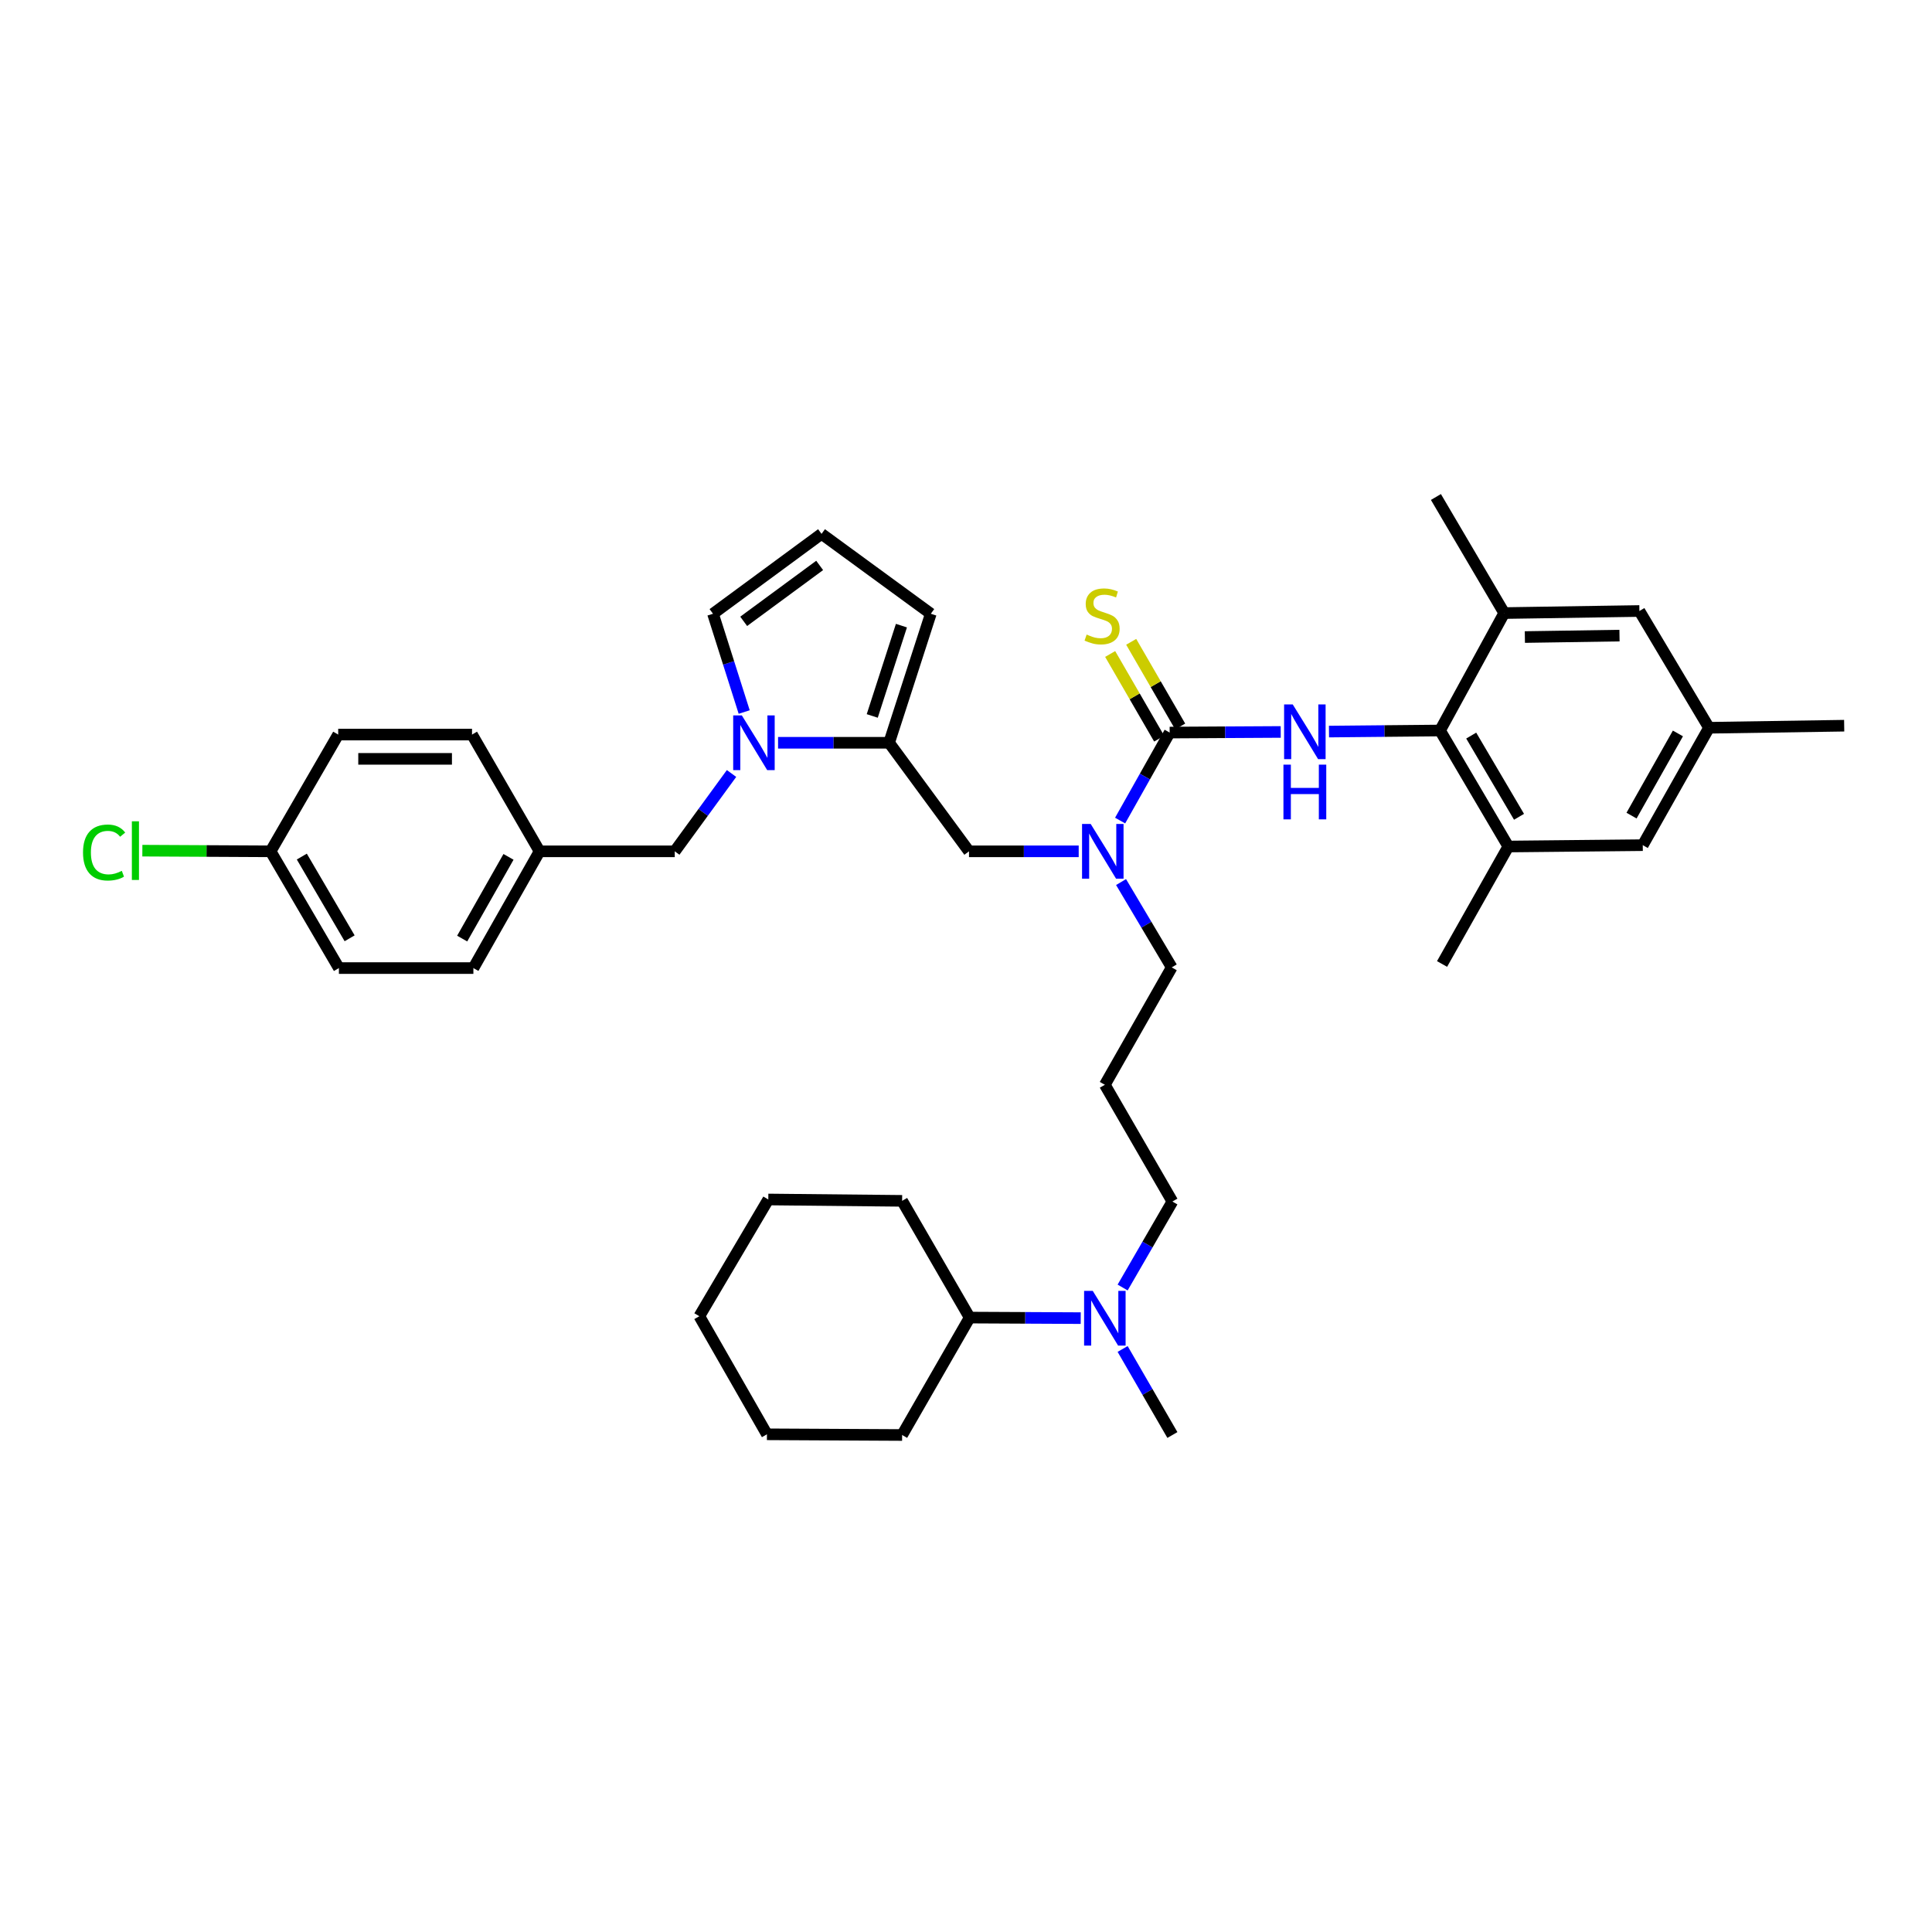 <?xml version='1.0' encoding='iso-8859-1'?>
<svg version='1.1' baseProfile='full'
              xmlns='http://www.w3.org/2000/svg'
                      xmlns:rdkit='http://www.rdkit.org/xml'
                      xmlns:xlink='http://www.w3.org/1999/xlink'
                  xml:space='preserve'
width='1000px' height='1000px' viewBox='0 0 1000 1000'>
<!-- END OF HEADER -->
<rect style='opacity:1.0;fill:#FFFFFF;stroke:none' width='1000' height='1000' x='0' y='0'> </rect>
<path class='bond-0' d='M 605.417,379.177 L 634.158,379.016' style='fill:none;fill-rule:evenodd;stroke:#000000;stroke-width:6px;stroke-linecap:butt;stroke-linejoin:miter;stroke-opacity:1' />
<path class='bond-0' d='M 634.158,379.016 L 662.899,378.855' style='fill:none;fill-rule:evenodd;stroke:#0000FF;stroke-width:6px;stroke-linecap:butt;stroke-linejoin:miter;stroke-opacity:1' />
<path class='bond-4' d='M 605.417,379.177 L 592.595,401.95' style='fill:none;fill-rule:evenodd;stroke:#000000;stroke-width:6px;stroke-linecap:butt;stroke-linejoin:miter;stroke-opacity:1' />
<path class='bond-4' d='M 592.595,401.95 L 579.772,424.723' style='fill:none;fill-rule:evenodd;stroke:#0000FF;stroke-width:6px;stroke-linecap:butt;stroke-linejoin:miter;stroke-opacity:1' />
<path class='bond-8' d='M 610.859,376.028 L 598.181,354.116' style='fill:none;fill-rule:evenodd;stroke:#000000;stroke-width:6px;stroke-linecap:butt;stroke-linejoin:miter;stroke-opacity:1' />
<path class='bond-8' d='M 598.181,354.116 L 585.503,332.204' style='fill:none;fill-rule:evenodd;stroke:#CCCC00;stroke-width:6px;stroke-linecap:butt;stroke-linejoin:miter;stroke-opacity:1' />
<path class='bond-8' d='M 599.976,382.325 L 587.298,360.413' style='fill:none;fill-rule:evenodd;stroke:#000000;stroke-width:6px;stroke-linecap:butt;stroke-linejoin:miter;stroke-opacity:1' />
<path class='bond-8' d='M 587.298,360.413 L 574.62,338.501' style='fill:none;fill-rule:evenodd;stroke:#CCCC00;stroke-width:6px;stroke-linecap:butt;stroke-linejoin:miter;stroke-opacity:1' />
<path class='bond-2' d='M 687.878,378.665 L 716.618,378.386' style='fill:none;fill-rule:evenodd;stroke:#0000FF;stroke-width:6px;stroke-linecap:butt;stroke-linejoin:miter;stroke-opacity:1' />
<path class='bond-2' d='M 716.618,378.386 L 745.359,378.108' style='fill:none;fill-rule:evenodd;stroke:#000000;stroke-width:6px;stroke-linecap:butt;stroke-linejoin:miter;stroke-opacity:1' />
<path class='bond-1' d='M 402.727,384.458 L 431.464,384.458' style='fill:none;fill-rule:evenodd;stroke:#0000FF;stroke-width:6px;stroke-linecap:butt;stroke-linejoin:miter;stroke-opacity:1' />
<path class='bond-1' d='M 431.464,384.458 L 460.202,384.458' style='fill:none;fill-rule:evenodd;stroke:#000000;stroke-width:6px;stroke-linecap:butt;stroke-linejoin:miter;stroke-opacity:1' />
<path class='bond-9' d='M 385.19,368.546 L 377.121,343.112' style='fill:none;fill-rule:evenodd;stroke:#0000FF;stroke-width:6px;stroke-linecap:butt;stroke-linejoin:miter;stroke-opacity:1' />
<path class='bond-9' d='M 377.121,343.112 L 369.052,317.679' style='fill:none;fill-rule:evenodd;stroke:#000000;stroke-width:6px;stroke-linecap:butt;stroke-linejoin:miter;stroke-opacity:1' />
<path class='bond-10' d='M 378.64,400.356 L 363.944,420.501' style='fill:none;fill-rule:evenodd;stroke:#0000FF;stroke-width:6px;stroke-linecap:butt;stroke-linejoin:miter;stroke-opacity:1' />
<path class='bond-10' d='M 363.944,420.501 L 349.249,440.647' style='fill:none;fill-rule:evenodd;stroke:#000000;stroke-width:6px;stroke-linecap:butt;stroke-linejoin:miter;stroke-opacity:1' />
<path class='bond-5' d='M 745.359,378.108 L 780.711,438.16' style='fill:none;fill-rule:evenodd;stroke:#000000;stroke-width:6px;stroke-linecap:butt;stroke-linejoin:miter;stroke-opacity:1' />
<path class='bond-5' d='M 761.497,380.737 L 786.244,422.773' style='fill:none;fill-rule:evenodd;stroke:#000000;stroke-width:6px;stroke-linecap:butt;stroke-linejoin:miter;stroke-opacity:1' />
<path class='bond-6' d='M 745.359,378.108 L 778.581,317.323' style='fill:none;fill-rule:evenodd;stroke:#000000;stroke-width:6px;stroke-linecap:butt;stroke-linejoin:miter;stroke-opacity:1' />
<path class='bond-3' d='M 460.202,384.458 L 501.554,440.647' style='fill:none;fill-rule:evenodd;stroke:#000000;stroke-width:6px;stroke-linecap:butt;stroke-linejoin:miter;stroke-opacity:1' />
<path class='bond-11' d='M 460.202,384.458 L 481.779,317.679' style='fill:none;fill-rule:evenodd;stroke:#000000;stroke-width:6px;stroke-linecap:butt;stroke-linejoin:miter;stroke-opacity:1' />
<path class='bond-11' d='M 451.474,370.575 L 466.578,323.83' style='fill:none;fill-rule:evenodd;stroke:#000000;stroke-width:6px;stroke-linecap:butt;stroke-linejoin:miter;stroke-opacity:1' />
<path class='bond-7' d='M 558.334,440.647 L 529.944,440.647' style='fill:none;fill-rule:evenodd;stroke:#0000FF;stroke-width:6px;stroke-linecap:butt;stroke-linejoin:miter;stroke-opacity:1' />
<path class='bond-7' d='M 529.944,440.647 L 501.554,440.647' style='fill:none;fill-rule:evenodd;stroke:#000000;stroke-width:6px;stroke-linecap:butt;stroke-linejoin:miter;stroke-opacity:1' />
<path class='bond-21' d='M 580.254,456.553 L 593.37,478.636' style='fill:none;fill-rule:evenodd;stroke:#0000FF;stroke-width:6px;stroke-linecap:butt;stroke-linejoin:miter;stroke-opacity:1' />
<path class='bond-21' d='M 593.37,478.636 L 606.486,500.719' style='fill:none;fill-rule:evenodd;stroke:#000000;stroke-width:6px;stroke-linecap:butt;stroke-linejoin:miter;stroke-opacity:1' />
<path class='bond-14' d='M 780.711,438.16 L 850.291,437.454' style='fill:none;fill-rule:evenodd;stroke:#000000;stroke-width:6px;stroke-linecap:butt;stroke-linejoin:miter;stroke-opacity:1' />
<path class='bond-28' d='M 780.711,438.16 L 746.407,498.952' style='fill:none;fill-rule:evenodd;stroke:#000000;stroke-width:6px;stroke-linecap:butt;stroke-linejoin:miter;stroke-opacity:1' />
<path class='bond-13' d='M 778.581,317.323 L 848.552,316.254' style='fill:none;fill-rule:evenodd;stroke:#000000;stroke-width:6px;stroke-linecap:butt;stroke-linejoin:miter;stroke-opacity:1' />
<path class='bond-13' d='M 789.269,329.734 L 838.248,328.986' style='fill:none;fill-rule:evenodd;stroke:#000000;stroke-width:6px;stroke-linecap:butt;stroke-linejoin:miter;stroke-opacity:1' />
<path class='bond-29' d='M 778.581,317.323 L 743.229,257.243' style='fill:none;fill-rule:evenodd;stroke:#000000;stroke-width:6px;stroke-linecap:butt;stroke-linejoin:miter;stroke-opacity:1' />
<path class='bond-37' d='M 369.052,317.679 L 425.227,276.333' style='fill:none;fill-rule:evenodd;stroke:#000000;stroke-width:6px;stroke-linecap:butt;stroke-linejoin:miter;stroke-opacity:1' />
<path class='bond-37' d='M 384.931,321.603 L 424.254,292.662' style='fill:none;fill-rule:evenodd;stroke:#000000;stroke-width:6px;stroke-linecap:butt;stroke-linejoin:miter;stroke-opacity:1' />
<path class='bond-18' d='M 349.249,440.647 L 279.278,440.647' style='fill:none;fill-rule:evenodd;stroke:#000000;stroke-width:6px;stroke-linecap:butt;stroke-linejoin:miter;stroke-opacity:1' />
<path class='bond-12' d='M 481.779,317.679 L 425.227,276.333' style='fill:none;fill-rule:evenodd;stroke:#000000;stroke-width:6px;stroke-linecap:butt;stroke-linejoin:miter;stroke-opacity:1' />
<path class='bond-16' d='M 848.552,316.254 L 884.575,376.69' style='fill:none;fill-rule:evenodd;stroke:#000000;stroke-width:6px;stroke-linecap:butt;stroke-linejoin:miter;stroke-opacity:1' />
<path class='bond-38' d='M 850.291,437.454 L 884.575,376.69' style='fill:none;fill-rule:evenodd;stroke:#000000;stroke-width:6px;stroke-linecap:butt;stroke-linejoin:miter;stroke-opacity:1' />
<path class='bond-38' d='M 844.483,422.161 L 868.481,379.626' style='fill:none;fill-rule:evenodd;stroke:#000000;stroke-width:6px;stroke-linecap:butt;stroke-linejoin:miter;stroke-opacity:1' />
<path class='bond-15' d='M 581.072,666.416 L 593.95,644.165' style='fill:none;fill-rule:evenodd;stroke:#0000FF;stroke-width:6px;stroke-linecap:butt;stroke-linejoin:miter;stroke-opacity:1' />
<path class='bond-15' d='M 593.95,644.165 L 606.828,621.913' style='fill:none;fill-rule:evenodd;stroke:#000000;stroke-width:6px;stroke-linecap:butt;stroke-linejoin:miter;stroke-opacity:1' />
<path class='bond-17' d='M 559.378,682.26 L 530.637,682.119' style='fill:none;fill-rule:evenodd;stroke:#0000FF;stroke-width:6px;stroke-linecap:butt;stroke-linejoin:miter;stroke-opacity:1' />
<path class='bond-17' d='M 530.637,682.119 L 501.897,681.979' style='fill:none;fill-rule:evenodd;stroke:#000000;stroke-width:6px;stroke-linecap:butt;stroke-linejoin:miter;stroke-opacity:1' />
<path class='bond-30' d='M 581.068,698.227 L 593.948,720.492' style='fill:none;fill-rule:evenodd;stroke:#0000FF;stroke-width:6px;stroke-linecap:butt;stroke-linejoin:miter;stroke-opacity:1' />
<path class='bond-30' d='M 593.948,720.492 L 606.828,742.757' style='fill:none;fill-rule:evenodd;stroke:#000000;stroke-width:6px;stroke-linecap:butt;stroke-linejoin:miter;stroke-opacity:1' />
<path class='bond-31' d='M 884.575,376.69 L 954.545,375.621' style='fill:none;fill-rule:evenodd;stroke:#000000;stroke-width:6px;stroke-linecap:butt;stroke-linejoin:miter;stroke-opacity:1' />
<path class='bond-32' d='M 501.897,681.979 L 466.936,742.757' style='fill:none;fill-rule:evenodd;stroke:#000000;stroke-width:6px;stroke-linecap:butt;stroke-linejoin:miter;stroke-opacity:1' />
<path class='bond-33' d='M 501.897,681.979 L 466.936,621.557' style='fill:none;fill-rule:evenodd;stroke:#000000;stroke-width:6px;stroke-linecap:butt;stroke-linejoin:miter;stroke-opacity:1' />
<path class='bond-23' d='M 279.278,440.647 L 244.317,380.211' style='fill:none;fill-rule:evenodd;stroke:#000000;stroke-width:6px;stroke-linecap:butt;stroke-linejoin:miter;stroke-opacity:1' />
<path class='bond-24' d='M 279.278,440.647 L 245.022,501.076' style='fill:none;fill-rule:evenodd;stroke:#000000;stroke-width:6px;stroke-linecap:butt;stroke-linejoin:miter;stroke-opacity:1' />
<path class='bond-24' d='M 263.201,443.51 L 239.222,485.811' style='fill:none;fill-rule:evenodd;stroke:#000000;stroke-width:6px;stroke-linecap:butt;stroke-linejoin:miter;stroke-opacity:1' />
<path class='bond-19' d='M 571.867,561.484 L 606.486,500.719' style='fill:none;fill-rule:evenodd;stroke:#000000;stroke-width:6px;stroke-linecap:butt;stroke-linejoin:miter;stroke-opacity:1' />
<path class='bond-27' d='M 571.867,561.484 L 606.828,621.913' style='fill:none;fill-rule:evenodd;stroke:#000000;stroke-width:6px;stroke-linecap:butt;stroke-linejoin:miter;stroke-opacity:1' />
<path class='bond-20' d='M 140.062,440.647 L 175.415,501.076' style='fill:none;fill-rule:evenodd;stroke:#000000;stroke-width:6px;stroke-linecap:butt;stroke-linejoin:miter;stroke-opacity:1' />
<path class='bond-20' d='M 156.218,443.362 L 180.964,485.662' style='fill:none;fill-rule:evenodd;stroke:#000000;stroke-width:6px;stroke-linecap:butt;stroke-linejoin:miter;stroke-opacity:1' />
<path class='bond-22' d='M 140.062,440.647 L 106.872,440.474' style='fill:none;fill-rule:evenodd;stroke:#000000;stroke-width:6px;stroke-linecap:butt;stroke-linejoin:miter;stroke-opacity:1' />
<path class='bond-22' d='M 106.872,440.474 L 73.681,440.302' style='fill:none;fill-rule:evenodd;stroke:#00CC00;stroke-width:6px;stroke-linecap:butt;stroke-linejoin:miter;stroke-opacity:1' />
<path class='bond-39' d='M 140.062,440.647 L 175.051,380.211' style='fill:none;fill-rule:evenodd;stroke:#000000;stroke-width:6px;stroke-linecap:butt;stroke-linejoin:miter;stroke-opacity:1' />
<path class='bond-26' d='M 244.317,380.211 L 175.051,380.211' style='fill:none;fill-rule:evenodd;stroke:#000000;stroke-width:6px;stroke-linecap:butt;stroke-linejoin:miter;stroke-opacity:1' />
<path class='bond-26' d='M 233.927,392.784 L 185.441,392.784' style='fill:none;fill-rule:evenodd;stroke:#000000;stroke-width:6px;stroke-linecap:butt;stroke-linejoin:miter;stroke-opacity:1' />
<path class='bond-25' d='M 245.022,501.076 L 175.415,501.076' style='fill:none;fill-rule:evenodd;stroke:#000000;stroke-width:6px;stroke-linecap:butt;stroke-linejoin:miter;stroke-opacity:1' />
<path class='bond-35' d='M 466.936,742.757 L 396.965,742.394' style='fill:none;fill-rule:evenodd;stroke:#000000;stroke-width:6px;stroke-linecap:butt;stroke-linejoin:miter;stroke-opacity:1' />
<path class='bond-34' d='M 466.936,621.557 L 397.67,620.851' style='fill:none;fill-rule:evenodd;stroke:#000000;stroke-width:6px;stroke-linecap:butt;stroke-linejoin:miter;stroke-opacity:1' />
<path class='bond-36' d='M 397.67,620.851 L 361.976,681.273' style='fill:none;fill-rule:evenodd;stroke:#000000;stroke-width:6px;stroke-linecap:butt;stroke-linejoin:miter;stroke-opacity:1' />
<path class='bond-40' d='M 396.965,742.394 L 361.976,681.273' style='fill:none;fill-rule:evenodd;stroke:#000000;stroke-width:6px;stroke-linecap:butt;stroke-linejoin:miter;stroke-opacity:1' />
<path  class='atom-1' d='M 669.128 364.626
L 678.408 379.626
Q 679.328 381.106, 680.808 383.786
Q 682.288 386.466, 682.368 386.626
L 682.368 364.626
L 686.128 364.626
L 686.128 392.946
L 682.248 392.946
L 672.288 376.546
Q 671.128 374.626, 669.888 372.426
Q 668.688 370.226, 668.328 369.546
L 668.328 392.946
L 664.648 392.946
L 664.648 364.626
L 669.128 364.626
' fill='#0000FF'/>
<path  class='atom-1' d='M 664.308 395.778
L 668.148 395.778
L 668.148 407.818
L 682.628 407.818
L 682.628 395.778
L 686.468 395.778
L 686.468 424.098
L 682.628 424.098
L 682.628 411.018
L 668.148 411.018
L 668.148 424.098
L 664.308 424.098
L 664.308 395.778
' fill='#0000FF'/>
<path  class='atom-2' d='M 383.978 370.298
L 393.258 385.298
Q 394.178 386.778, 395.658 389.458
Q 397.138 392.138, 397.218 392.298
L 397.218 370.298
L 400.978 370.298
L 400.978 398.618
L 397.098 398.618
L 387.138 382.218
Q 385.978 380.298, 384.738 378.098
Q 383.538 375.898, 383.178 375.218
L 383.178 398.618
L 379.498 398.618
L 379.498 370.298
L 383.978 370.298
' fill='#0000FF'/>
<path  class='atom-5' d='M 564.546 426.487
L 573.826 441.487
Q 574.746 442.967, 576.226 445.647
Q 577.706 448.327, 577.786 448.487
L 577.786 426.487
L 581.546 426.487
L 581.546 454.807
L 577.666 454.807
L 567.706 438.407
Q 566.546 436.487, 565.306 434.287
Q 564.106 432.087, 563.746 431.407
L 563.746 454.807
L 560.066 454.807
L 560.066 426.487
L 564.546 426.487
' fill='#0000FF'/>
<path  class='atom-9' d='M 562.442 328.447
Q 562.762 328.567, 564.082 329.127
Q 565.402 329.687, 566.842 330.047
Q 568.322 330.367, 569.762 330.367
Q 572.442 330.367, 574.002 329.087
Q 575.562 327.767, 575.562 325.487
Q 575.562 323.927, 574.762 322.967
Q 574.002 322.007, 572.802 321.487
Q 571.602 320.967, 569.602 320.367
Q 567.082 319.607, 565.562 318.887
Q 564.082 318.167, 563.002 316.647
Q 561.962 315.127, 561.962 312.567
Q 561.962 309.007, 564.362 306.807
Q 566.802 304.607, 571.602 304.607
Q 574.882 304.607, 578.602 306.167
L 577.682 309.247
Q 574.282 307.847, 571.722 307.847
Q 568.962 307.847, 567.442 309.007
Q 565.922 310.127, 565.962 312.087
Q 565.962 313.607, 566.722 314.527
Q 567.522 315.447, 568.642 315.967
Q 569.802 316.487, 571.722 317.087
Q 574.282 317.887, 575.802 318.687
Q 577.322 319.487, 578.402 321.127
Q 579.522 322.727, 579.522 325.487
Q 579.522 329.407, 576.882 331.527
Q 574.282 333.607, 569.922 333.607
Q 567.402 333.607, 565.482 333.047
Q 563.602 332.527, 561.362 331.607
L 562.442 328.447
' fill='#CCCC00'/>
<path  class='atom-16' d='M 565.607 668.161
L 574.887 683.161
Q 575.807 684.641, 577.287 687.321
Q 578.767 690.001, 578.847 690.161
L 578.847 668.161
L 582.607 668.161
L 582.607 696.481
L 578.727 696.481
L 568.767 680.081
Q 567.607 678.161, 566.367 675.961
Q 565.167 673.761, 564.807 673.081
L 564.807 696.481
L 561.127 696.481
L 561.127 668.161
L 565.607 668.161
' fill='#0000FF'/>
<path  class='atom-23' d='M 42.971 441.263
Q 42.971 434.223, 46.251 430.543
Q 49.571 426.823, 55.851 426.823
Q 61.691 426.823, 64.811 430.943
L 62.171 433.103
Q 59.891 430.103, 55.851 430.103
Q 51.571 430.103, 49.291 432.983
Q 47.051 435.823, 47.051 441.263
Q 47.051 446.863, 49.371 449.743
Q 51.731 452.623, 56.291 452.623
Q 59.411 452.623, 63.051 450.743
L 64.171 453.743
Q 62.691 454.703, 60.451 455.263
Q 58.211 455.823, 55.731 455.823
Q 49.571 455.823, 46.251 452.063
Q 42.971 448.303, 42.971 441.263
' fill='#00CC00'/>
<path  class='atom-23' d='M 68.251 425.103
L 71.931 425.103
L 71.931 455.463
L 68.251 455.463
L 68.251 425.103
' fill='#00CC00'/>
</svg>
